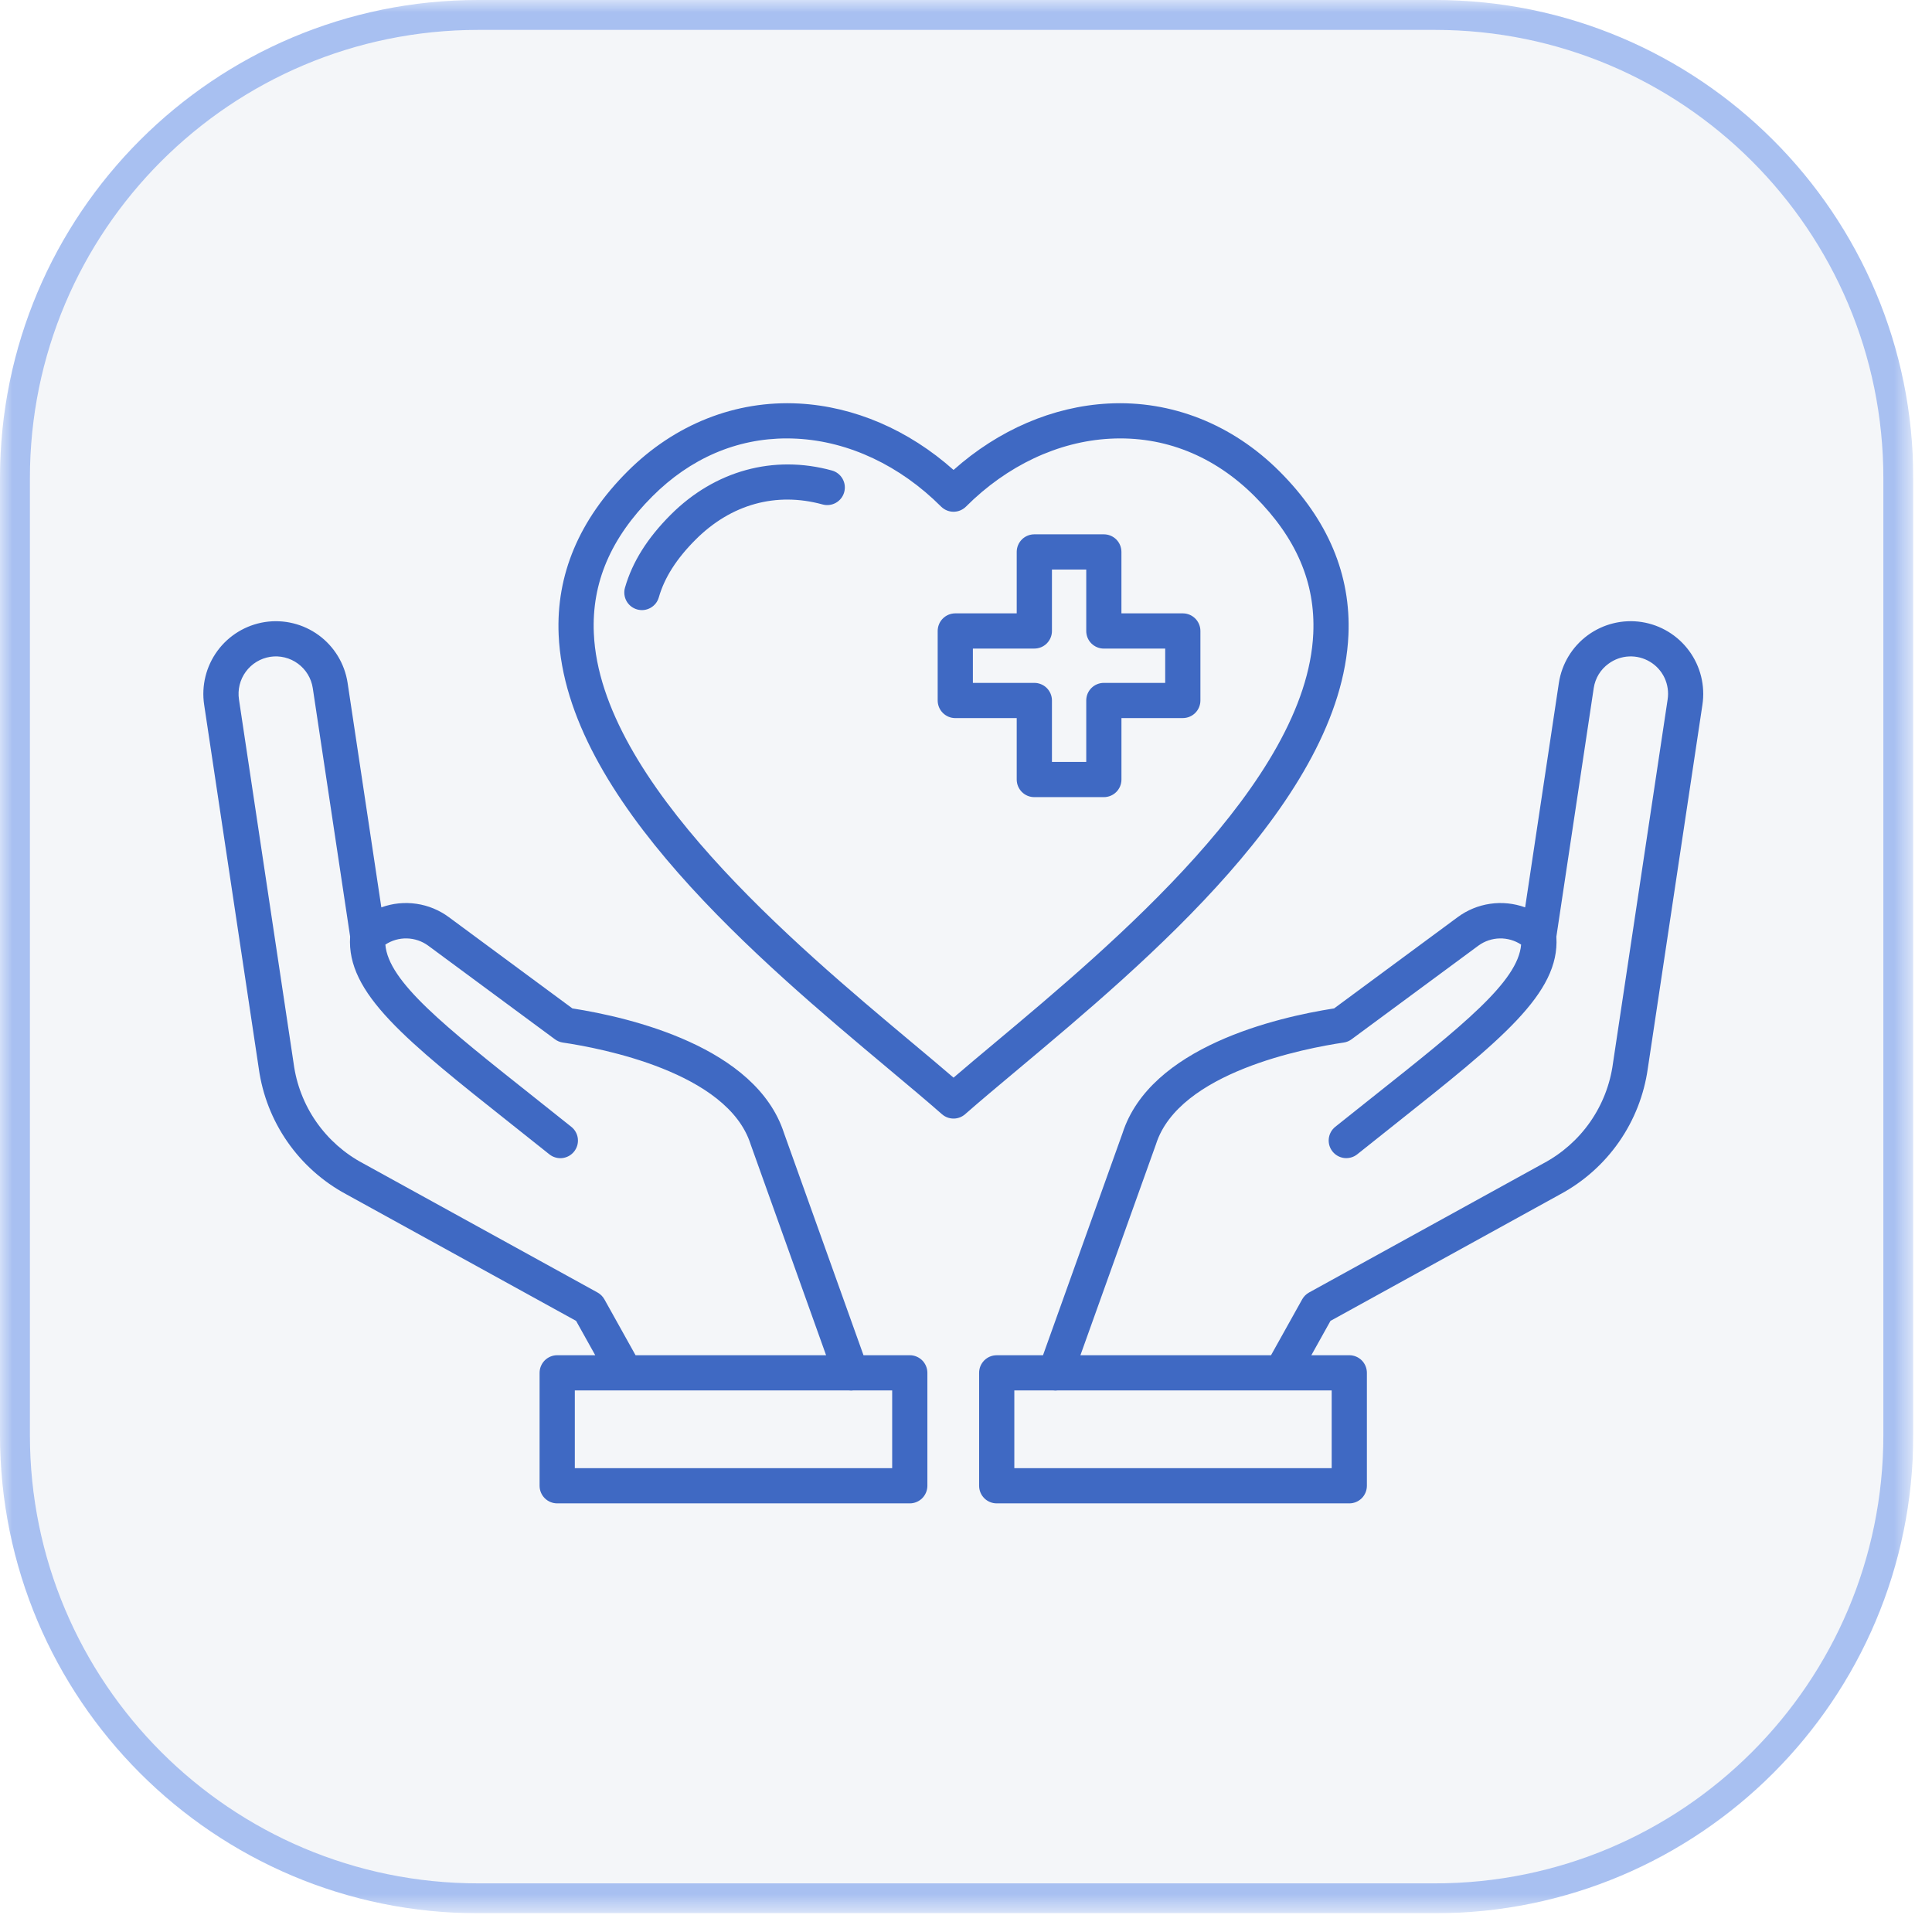 <svg width="76" height="76" viewBox="0 0 76 76" fill="none" xmlns="http://www.w3.org/2000/svg">
<g clip-path="url(#clip0_109_83)">
<mask id="mask0_109_83" style="mask-type:luminance" maskUnits="userSpaceOnUse" x="0" y="0" width="76" height="76">
<path d="M75.263 0H0V75.263H75.263V0Z" fill="white"/>
</mask>
<g mask="url(#mask0_109_83)">
<path d="M56.447 0H18.816C8.424 0 0 8.424 0 18.816V56.447C0 66.839 8.424 75.263 18.816 75.263H56.447C66.839 75.263 75.263 66.839 75.263 56.447V18.816C75.263 8.424 66.839 0 56.447 0Z" fill="#5A73A7" fill-opacity="0.07"/>
<path d="M18.815 0.588H56.447C66.514 0.588 74.675 8.749 74.675 18.815V56.447C74.675 66.514 66.514 74.675 56.447 74.675H18.815C8.749 74.675 0.588 66.514 0.588 56.447V18.815C0.588 8.749 8.749 0.588 18.815 0.588Z" stroke="#5C8BEB" stroke-opacity="0.5" stroke-width="1.176"/>
<g clip-path="url(#clip1_109_83)">
<path d="M64.584 24.47C63.835 24.354 63.071 24.541 62.459 24.988C61.848 25.436 61.439 26.108 61.323 26.858L59.995 35.694C59.554 35.534 59.081 35.485 58.617 35.553C58.153 35.621 57.713 35.802 57.337 36.082L52.481 39.668C50.209 40.022 45.251 41.178 44.157 44.577L41.029 53.312H39.208C39.117 53.312 39.027 53.33 38.943 53.364C38.859 53.399 38.783 53.45 38.718 53.514C38.654 53.579 38.603 53.655 38.568 53.739C38.533 53.823 38.516 53.913 38.516 54.004V58.446C38.516 58.63 38.589 58.806 38.718 58.936C38.848 59.066 39.025 59.139 39.208 59.139H53.078C53.261 59.139 53.438 59.066 53.568 58.936C53.697 58.806 53.77 58.63 53.77 58.446V54.004C53.77 53.82 53.697 53.644 53.568 53.514C53.438 53.384 53.261 53.311 53.078 53.311H51.585L52.338 51.96L61.375 46.98C62.298 46.484 63.09 45.778 63.689 44.918C64.287 44.059 64.674 43.071 64.82 42.034L66.969 27.723C67.082 26.976 66.894 26.214 66.447 25.605C66 24.995 65.331 24.587 64.584 24.47ZM52.385 54.696V57.754H39.901V54.696H41.435C41.461 54.7 41.488 54.702 41.514 54.703C41.544 54.703 41.574 54.7 41.603 54.696H52.385V54.696ZM65.6 27.517L63.45 41.827C63.34 42.655 63.033 43.444 62.556 44.13C62.079 44.815 61.445 45.376 60.708 45.767L51.496 50.843C51.382 50.906 51.288 50.999 51.225 51.112L49.999 53.311H42.501L45.466 45.032C45.468 45.025 45.471 45.017 45.474 45.009C46.375 42.178 51.352 41.234 52.855 41.012C52.968 40.996 53.074 40.952 53.166 40.884L58.161 37.196C58.404 37.02 58.694 36.922 58.993 36.915C59.293 36.909 59.587 36.993 59.837 37.158C59.72 38.61 57.533 40.348 54.013 43.142C53.541 43.516 53.045 43.911 52.525 44.327C52.382 44.442 52.291 44.608 52.271 44.791C52.251 44.973 52.304 45.155 52.419 45.298C52.533 45.441 52.7 45.533 52.882 45.554C53.064 45.574 53.247 45.522 53.39 45.408C53.909 44.993 54.403 44.599 54.874 44.227C59.056 40.907 61.36 39.078 61.224 36.861C61.224 36.858 61.223 36.854 61.223 36.85L62.694 27.063C62.723 26.874 62.789 26.692 62.888 26.528C62.988 26.364 63.119 26.222 63.274 26.11C63.508 25.936 63.789 25.836 64.08 25.823C64.371 25.809 64.66 25.883 64.909 26.034C65.159 26.184 65.357 26.406 65.481 26.67C65.603 26.935 65.645 27.23 65.6 27.517H65.6ZM35.788 53.311H33.968L30.842 44.576C29.745 41.177 24.787 40.023 22.516 39.668L17.663 36.083C17.286 35.803 16.846 35.62 16.381 35.553C15.916 35.485 15.442 35.533 15.001 35.694L13.673 26.858C13.558 26.109 13.15 25.437 12.54 24.989C11.929 24.542 11.166 24.355 10.418 24.47C9.671 24.587 9 24.994 8.553 25.604C8.106 26.214 7.918 26.976 8.031 27.723L10.18 42.033C10.324 43.07 10.71 44.059 11.308 44.918C11.906 45.778 12.699 46.484 13.621 46.98L22.662 51.96L23.415 53.311H21.919C21.828 53.311 21.738 53.329 21.654 53.364C21.57 53.399 21.493 53.45 21.429 53.514C21.365 53.578 21.314 53.655 21.279 53.739C21.244 53.823 21.226 53.913 21.226 54.004V58.446C21.226 58.63 21.299 58.806 21.429 58.936C21.559 59.066 21.735 59.139 21.919 59.139H35.788C35.879 59.139 35.969 59.121 36.053 59.086C36.137 59.051 36.214 59 36.278 58.936C36.342 58.871 36.393 58.795 36.428 58.711C36.463 58.627 36.481 58.537 36.481 58.446V54.004C36.481 53.913 36.463 53.823 36.428 53.739C36.393 53.655 36.342 53.578 36.278 53.514C36.214 53.45 36.137 53.399 36.053 53.364C35.969 53.329 35.879 53.311 35.788 53.311H35.788ZM14.289 45.767C13.551 45.376 12.918 44.815 12.441 44.13C11.964 43.445 11.659 42.655 11.55 41.828L9.401 27.518C9.342 27.132 9.438 26.739 9.668 26.425C9.898 26.11 10.243 25.899 10.629 25.838C11.013 25.779 11.405 25.875 11.719 26.105C12.033 26.335 12.243 26.679 12.303 27.063L13.773 36.843C13.625 39.07 15.939 40.906 20.138 44.237C20.605 44.608 21.096 44.998 21.61 45.408C21.681 45.465 21.762 45.507 21.85 45.532C21.937 45.558 22.029 45.566 22.119 45.556C22.209 45.545 22.297 45.518 22.377 45.474C22.456 45.43 22.526 45.371 22.583 45.3C22.64 45.229 22.682 45.147 22.708 45.06C22.733 44.973 22.741 44.881 22.731 44.791C22.721 44.7 22.693 44.613 22.649 44.533C22.605 44.453 22.546 44.383 22.475 44.327C21.959 43.914 21.467 43.523 20.999 43.152C17.474 40.356 15.279 38.614 15.159 37.158C15.41 36.993 15.705 36.908 16.005 36.915C16.305 36.922 16.596 37.02 16.839 37.196L21.83 40.883C21.922 40.951 22.028 40.995 22.141 41.012C23.645 41.233 28.621 42.177 29.526 45.009C29.529 45.017 29.531 45.024 29.534 45.032L32.496 53.311H25.001L23.775 51.112C23.712 50.999 23.618 50.906 23.504 50.843L14.289 45.767ZM35.096 57.754H22.612V54.696H33.394C33.423 54.7 33.453 54.703 33.483 54.703C33.509 54.702 33.536 54.7 33.562 54.696H35.096L35.096 57.754ZM53.044 24.977C53.148 22.611 52.237 20.447 50.337 18.547C48.482 16.69 46.086 15.741 43.593 15.874C41.415 15.99 39.278 16.912 37.51 18.486C35.742 16.912 33.605 15.99 31.427 15.874C28.933 15.741 26.538 16.69 24.683 18.546C22.782 20.447 21.872 22.61 21.976 24.975C22.261 31.417 29.911 37.824 34.973 42.063C35.739 42.704 36.462 43.31 37.053 43.829C37.179 43.94 37.342 44.002 37.51 44.002C37.678 44.002 37.841 43.94 37.967 43.829C38.556 43.312 39.277 42.708 40.041 42.069C45.105 37.828 52.759 31.421 53.044 24.977ZM37.51 42.392C37.01 41.962 36.449 41.492 35.862 41.001C31.283 37.166 23.617 30.747 23.36 24.915C23.272 22.926 24.025 21.163 25.662 19.526C27.157 18.029 28.978 17.246 30.95 17.246C31.084 17.246 31.218 17.25 31.353 17.257C33.395 17.366 35.407 18.315 37.02 19.928C37.085 19.992 37.161 20.043 37.245 20.078C37.329 20.113 37.419 20.131 37.51 20.131C37.601 20.131 37.691 20.113 37.775 20.078C37.859 20.043 37.936 19.992 38 19.928C39.613 18.314 41.626 17.366 43.667 17.257C45.794 17.143 47.762 17.928 49.358 19.526C50.995 21.163 51.749 22.926 51.661 24.916C51.403 30.751 43.734 37.171 39.152 41.007C38.568 41.495 38.008 41.964 37.51 42.392H37.51ZM47.221 27.555V24.821C47.221 24.73 47.203 24.64 47.168 24.556C47.133 24.472 47.083 24.395 47.018 24.331C46.954 24.267 46.878 24.216 46.794 24.181C46.71 24.146 46.62 24.128 46.529 24.128H44.114V21.711C44.114 21.527 44.041 21.351 43.912 21.221C43.782 21.092 43.606 21.019 43.422 21.019H40.688C40.504 21.019 40.328 21.092 40.198 21.221C40.069 21.351 39.995 21.527 39.995 21.711V24.128H37.578C37.487 24.128 37.398 24.146 37.313 24.181C37.229 24.216 37.153 24.267 37.089 24.331C37.024 24.395 36.973 24.472 36.939 24.556C36.904 24.64 36.886 24.73 36.886 24.821V27.555C36.886 27.739 36.959 27.915 37.089 28.045C37.219 28.175 37.395 28.248 37.578 28.248H39.995V30.665C39.995 30.756 40.013 30.846 40.048 30.93C40.083 31.014 40.134 31.09 40.198 31.155C40.263 31.219 40.339 31.27 40.423 31.305C40.507 31.34 40.597 31.357 40.688 31.357H43.422C43.606 31.357 43.782 31.285 43.912 31.155C44.042 31.025 44.115 30.849 44.115 30.665V28.247H46.529C46.712 28.247 46.888 28.175 47.018 28.045C47.148 27.915 47.221 27.739 47.221 27.555ZM45.836 26.863H43.422C43.331 26.863 43.241 26.881 43.157 26.916C43.073 26.95 42.997 27.001 42.932 27.066C42.868 27.13 42.817 27.206 42.782 27.29C42.748 27.374 42.73 27.464 42.73 27.555V29.973H41.381V27.555C41.381 27.464 41.363 27.374 41.328 27.29C41.293 27.206 41.242 27.13 41.178 27.066C41.114 27.001 41.037 26.95 40.953 26.916C40.869 26.881 40.779 26.863 40.688 26.863H38.271V25.513H40.688C40.779 25.513 40.869 25.495 40.953 25.461C41.037 25.426 41.114 25.375 41.178 25.311C41.242 25.246 41.293 25.17 41.328 25.086C41.363 25.002 41.381 24.912 41.381 24.821V22.404H42.73V24.822C42.73 24.912 42.748 25.002 42.782 25.087C42.817 25.171 42.868 25.247 42.932 25.311C42.997 25.375 43.073 25.426 43.157 25.461C43.241 25.496 43.331 25.514 43.422 25.514H45.836V26.863ZM33.209 19.36C33.185 19.448 33.144 19.53 33.088 19.602C33.032 19.673 32.963 19.733 32.884 19.778C32.805 19.823 32.718 19.852 32.627 19.863C32.537 19.875 32.446 19.868 32.358 19.844C30.532 19.342 28.758 19.833 27.364 21.227C26.613 21.978 26.139 22.721 25.916 23.499C25.891 23.586 25.849 23.668 25.793 23.739C25.736 23.81 25.666 23.869 25.587 23.913C25.507 23.957 25.42 23.985 25.329 23.996C25.239 24.006 25.147 23.998 25.06 23.973C24.973 23.948 24.891 23.906 24.82 23.85C24.749 23.793 24.689 23.723 24.645 23.644C24.601 23.564 24.573 23.477 24.563 23.386C24.552 23.296 24.56 23.204 24.585 23.117C24.875 22.108 25.463 21.17 26.384 20.248C28.12 18.512 30.432 17.878 32.725 18.508C32.813 18.532 32.895 18.573 32.967 18.629C33.038 18.685 33.099 18.755 33.144 18.834C33.188 18.913 33.218 19 33.229 19.09C33.24 19.181 33.233 19.272 33.209 19.36Z" fill="#3F69C3"/>
</g>
</g>
</g>
<defs>
<clipPath id="clip0_109_83">
<rect width="75.263" height="75.263" fill="white"/>
</clipPath>
<clipPath id="clip1_109_83">
<rect width="59" height="59" fill="white" transform="translate(8 8)"/>
</clipPath>
</defs>
</svg>
